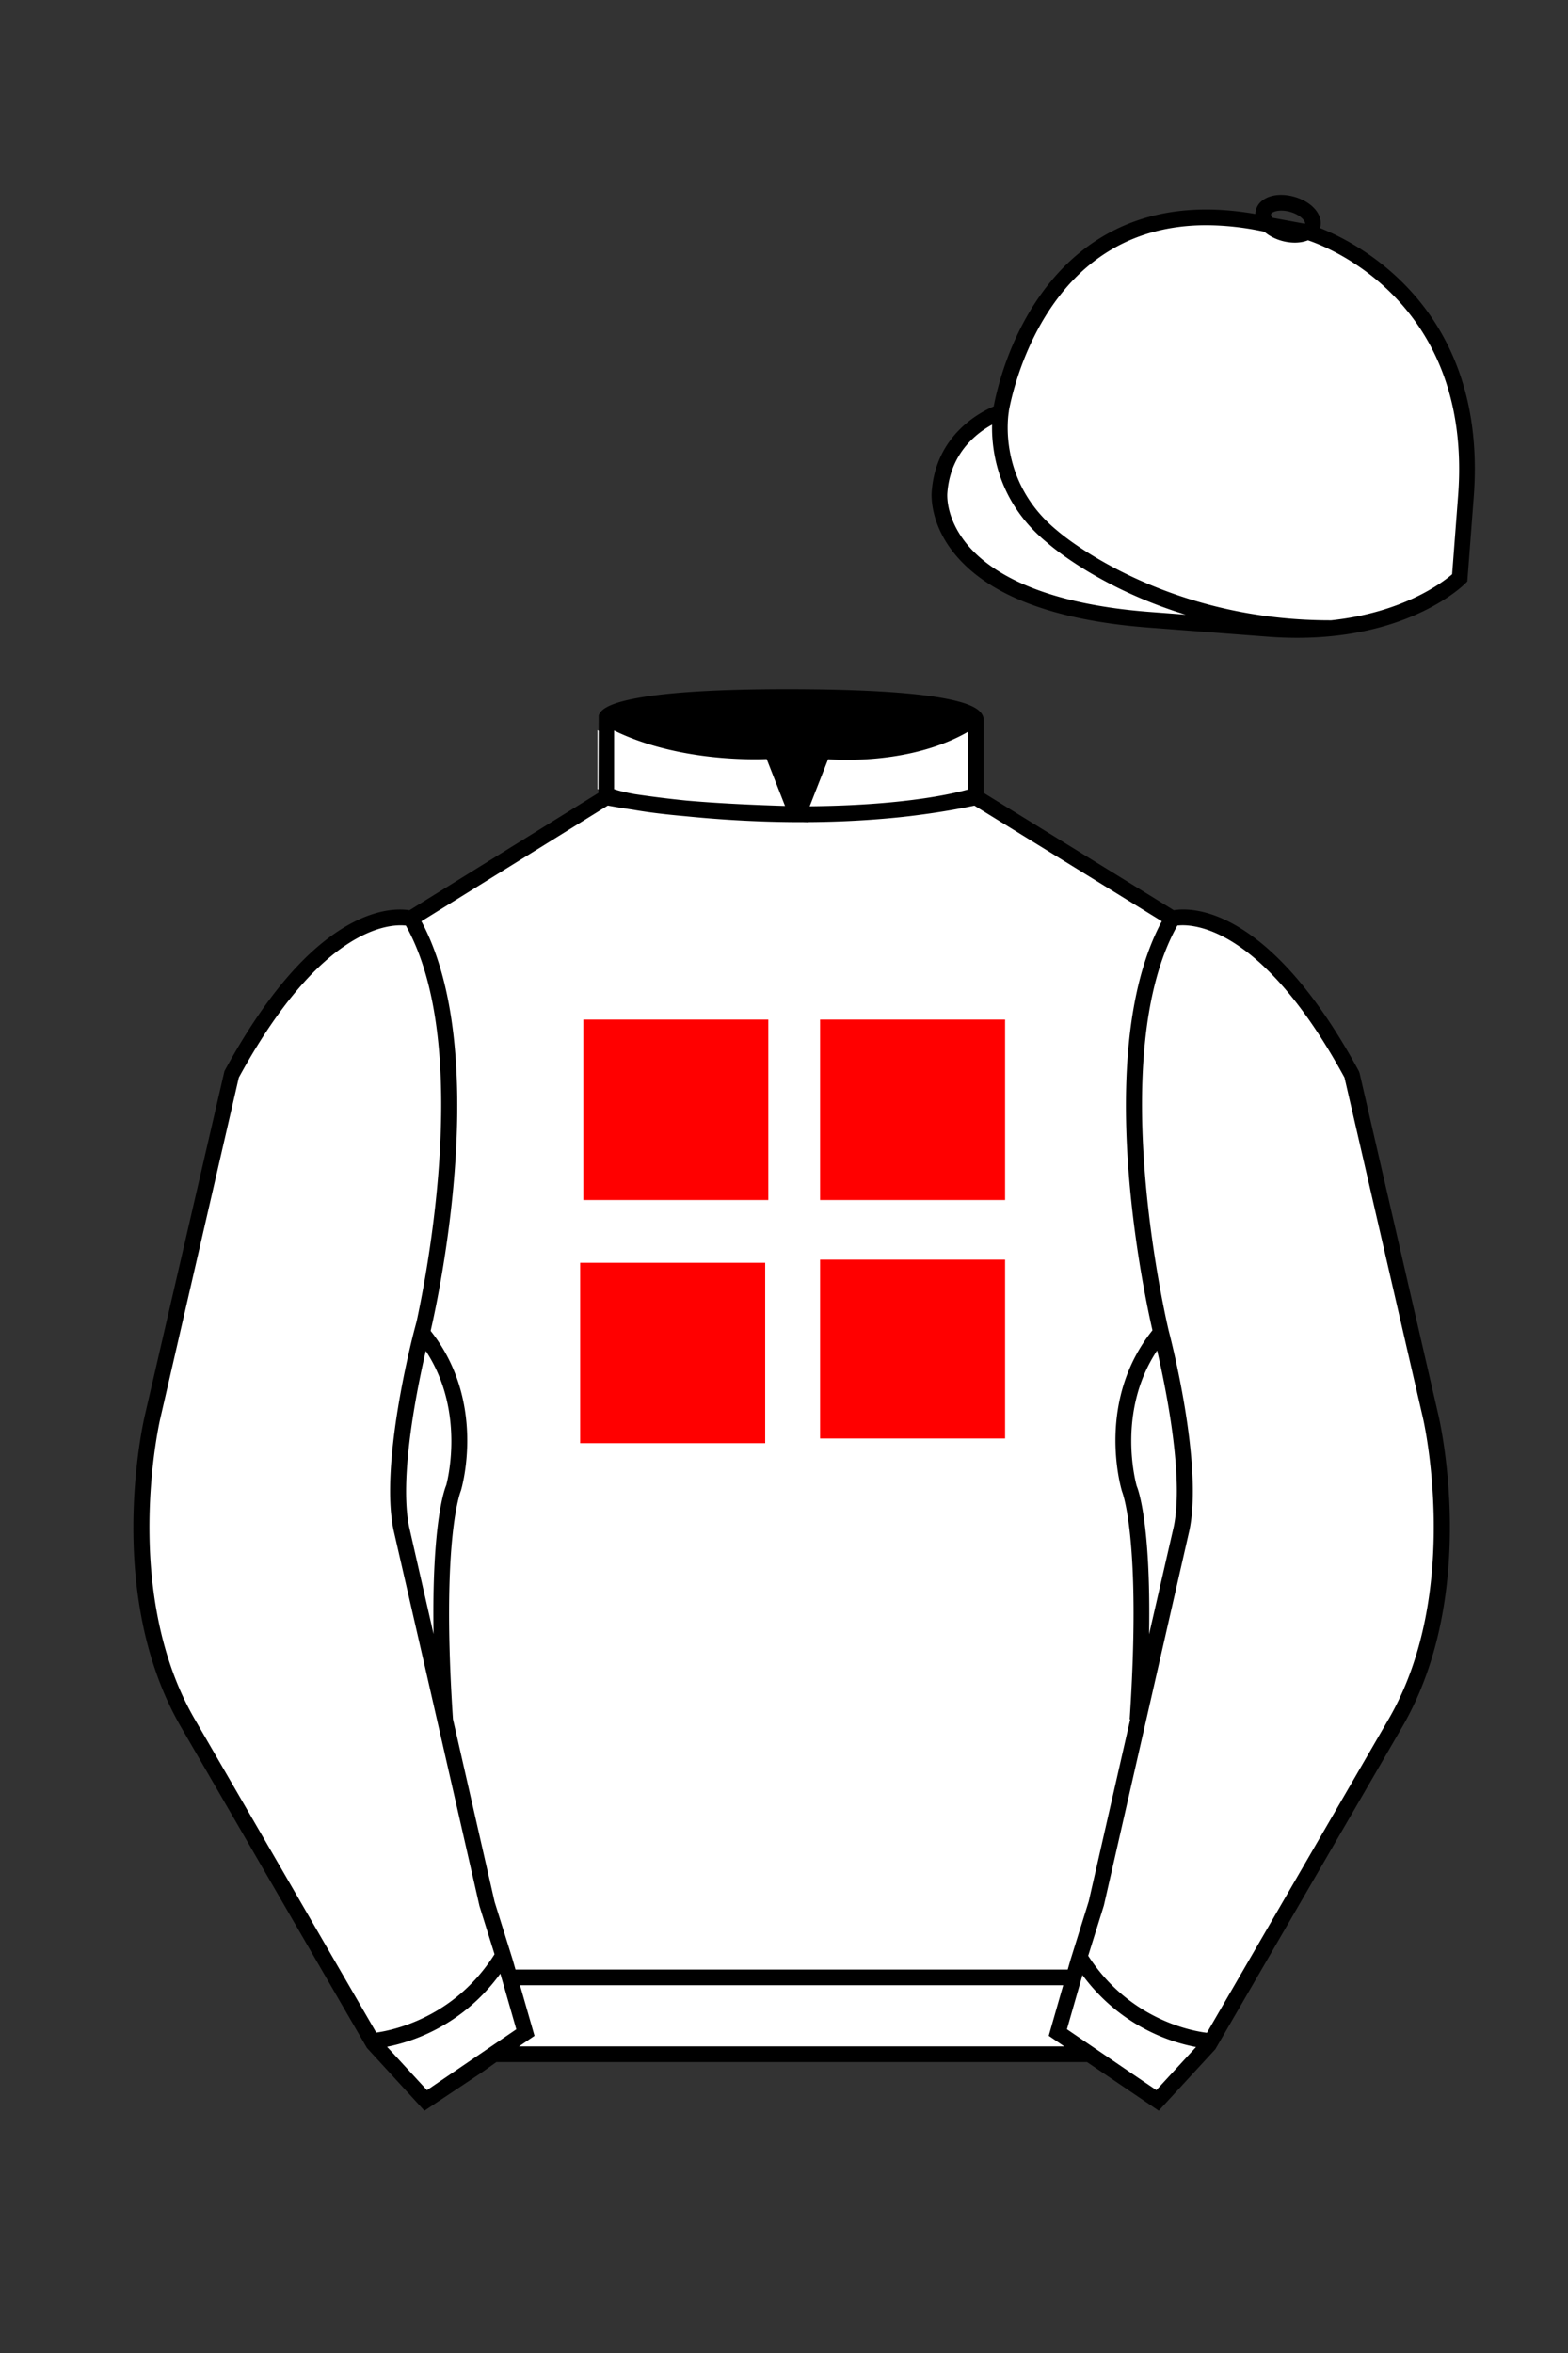 
<svg xmlns="http://www.w3.org/2000/svg" viewBox="0 0 100 150">

	<rect x="0" y="0" width="100" height="150" fill="#333333" stroke="none"/>

	<path d="M74.752 58.99s5.164-1.613 11.451 9.961l5.025 21.795s2.623 11.087-2.232 19.497l-11.869 20.482-3.318 3.605-4.346-2.944H31.484l-1.03.731-3.317 2.213-1.658-1.802-1.659-1.803-5.936-10.241-5.936-10.241c-2.427-4.205-2.985-9.08-2.936-12.902.049-3.823.705-6.595.705-6.595l2.512-10.897 2.512-10.898c3.144-5.787 6.007-8.277 8.084-9.321 2.077-1.043 3.368-.64 3.368-.64l6.228-3.865 6.229-3.865v-5.08s.087-.328 1.571-.655c1.483-.328 4.364-.655 9.95-.655 6.222 0 9.232.368 10.689.737 1.455.369 1.357.737 1.357.737v4.916l12.535 7.73z" fill="#FFFFFF"></path>


<style type="text/css">
	.st0{display:none;}
	.st1{display:inline;fill:#FFFFFF;}
	.st2{display:inline;fill:#192226;}
</style>
<g id="Layer_1" class="st0">
	<path d="M83.5,14.8c0,0,11,3.2,10,16.8l-0.3,3.9l-0.1,1.3c0,0-3.9,3.9-12.2,3.2l-7.6-0.6c-14.1-1.1-13.4-8.1-13.4-8.1
		c0.3-3.9,3.9-5.1,3.9-5.1s2.2-15,16.7-12l0.4,0.1C80.9,14.3,83.5,14.8,83.5,14.8z" fill="#38ad44"></path>
	<path d="M83.5,14.8c0,0,11,3.2,10,16.8l-0.3,3.9l-0.1,1.3c0,0-3.9,3.9-12.2,3.2l-7.6-0.6c-14.1-1.1-13.4-8.1-13.4-8.1
		c0.3-3.9,3.9-5.1,3.9-5.1s2.2-15,16.7-12l0.4,0.1C80.9,14.3,83.5,14.8,83.5,14.8z" fill="#38ad44"></path>
	<path d="M83.7,14.4c0.1-0.5-0.4-1.1-1.3-1.4c-0.9-0.2-1.7,0-1.8,0.5c-0.1,0.5,0.4,1.1,1.3,1.4
		C82.8,15.1,83.6,14.9,83.7,14.4z" fill="#38ad44"></path>
	<path d="M84.8,40.5c-11.3,0-17.8-5.7-18.1-6c-4.3-3.5-3.4-8.3-3.4-8.5l1,0.2c0,0.2-0.8,4.5,3.1,7.6
		c0.1,0.1,6.5,5.7,17.4,5.7h0.1L84.8,40.5C84.9,40.5,84.8,40.5,84.8,40.5z" fill="#38ad44"></path>
	<path d="M82.7,40.7c-0.6,0-1.2,0-1.9-0.1L73.3,40c-6-0.5-10.2-2-12.3-4.6c-1.7-2-1.5-4-1.5-4c0.3-3.6,3-5,4-5.4
		c0.3-1.4,1.6-7.1,6.2-10.3c3-2.1,6.7-2.7,11.1-1.8l0.4,0.1l2.6,0.5c0.1,0,11.4,3.4,10.4,17.4l-0.4,5.4l-0.1,0.1
		C93.3,37.4,89.9,40.7,82.7,40.7L82.7,40.7z M76.9,14.4c-2.6,0-4.9,0.7-6.8,2c-4.8,3.4-5.8,9.9-5.8,10v0.3L64,26.8
		c-0.1,0-3.3,1.1-3.6,4.7c0,0.1-0.1,1.6,1.3,3.3c1.4,1.6,4.5,3.7,11.6,4.3l7.6,0.6c7.2,0.5,10.9-2.4,11.7-3l0.4-5
		c1-12.8-9.1-16.1-9.6-16.3l-3-0.6C79.3,14.5,78.1,14.4,76.9,14.4z" fill="#38ad44"></path>
	<path d="M82.7,40.7c-0.6,0-1.2,0-1.9-0.1L73.3,40c-6-0.5-10.2-2-12.3-4.6c-1.7-2-1.5-4-1.5-4c0.3-3.6,3-5,4-5.4
		c0.3-1.4,1.6-7.1,6.2-10.3c3-2.1,6.7-2.7,11.1-1.8l0.4,0.1l2.6,0.5c0.1,0,11.4,3.4,10.4,17.4l-0.4,5.4l-0.1,0.1
		C93.3,37.4,89.9,40.7,82.7,40.7L82.7,40.7z M76.9,14.4c-2.6,0-4.9,0.7-6.8,2c-4.8,3.4-5.8,9.9-5.8,10v0.3L64,26.8
		c-0.1,0-3.3,1.1-3.6,4.7c0,0.1-0.1,1.6,1.3,3.3c1.4,1.6,4.5,3.7,11.6,4.3l7.6,0.6c7.2,0.5,10.9-2.4,11.7-3l0.4-5
		c1-12.8-9.1-16.1-9.6-16.3l-3-0.6C79.3,14.5,78.1,14.4,76.9,14.4z" fill="#38ad44"></path>
	<path d="M82.6,15.5c-0.3,0-0.6,0-0.8-0.1c-0.7-0.2-1.3-0.6-1.5-1.1c-0.2-0.3-0.2-0.6-0.1-0.9c0.2-0.8,1.3-1.2,2.4-0.8
		c0.7,0.2,1.3,0.6,1.5,1.1c0.2,0.3,0.2,0.6,0.1,0.9c-0.1,0.3-0.3,0.5-0.6,0.7C83.3,15.4,83,15.5,82.6,15.5z M81.7,13.4
		c-0.4,0-0.6,0.1-0.7,0.2v0.1c0.1,0.2,0.4,0.5,0.9,0.6s0.9,0.1,1.1,0c0.1,0,0.1-0.1,0.1-0.1l0,0v-0.1c-0.1-0.2-0.4-0.5-0.9-0.6
		C82.1,13.5,81.9,13.4,81.7,13.4z" fill="#38ad44"></path>
	<path d="M73.8,134.1l-2.9-1.9l-1.4-1l-2-1.4l1.3-4.5l1.2-3.7l5.5-23.9c0.9-4.2-1.3-12.5-1.3-12.5s-4.3-17.8,0.7-26.4
		c0,0,5.2-1.6,11.5,10l5,21.8c0,0,2.6,11.1-2.2,19.5l-11.9,20.5L73.8,134.1 M27.1,134.1l2.9-1.9l1.4-1l2-1.4l-1.3-4.5l-1.2-3.7
		l-5.5-23.9c-0.9-4.2,1.3-12.5,1.3-12.5S31,67.4,26,58.8c0,0-5.2-1.6-11.5,10l-5,21.8c0,0-2.6,11.1,2.2,19.5l11.9,20.5L27.1,134.1" fill="#38ad44"></path>
	<path d="M73.9,134.6l-7-4.8l1.4-4.9l1.2-3.7l5.4-23.9c0.8-4-1.3-12.2-1.3-12.3c-0.2-0.7-4.3-18.1,0.8-26.8l0.1-0.2
		l0.2-0.1c0.2-0.1,5.6-1.6,12,10.2v0.1l5,21.8c0.1,0.5,2.6,11.4-2.3,19.9l-11.9,20.6L73.9,134.6L73.9,134.6z M68,129.4l5.7,3.9
		l3-3.2l11.8-20.4c4.7-8.1,2.2-19,2.2-19.1l-5-21.7c-5.4-9.8-9.7-9.8-10.7-9.7c-4.7,8.4-0.6,25.7-0.6,25.8c0.1,0.3,2.2,8.5,1.3,12.7
		l-5.5,23.9l-1.2,3.7L68,129.4L68,129.4z M27.1,134.6l-3.7-4l-11.9-20.5c-4.9-8.5-2.4-19.4-2.3-19.9l5.1-21.9
		c6.4-11.8,11.8-10.3,12-10.2l0.2,0.1l0.1,0.2c5.1,8.7,0.9,26,0.8,26.8c0,0.1-2.2,8.2-1.3,12.3l5.4,23.9l1.1,3.7L34,130L27.1,134.6z
		 M24.2,130l3,3.2l5.7-3.9l-1.2-4.2l-1.2-3.7L25,97.5c-0.9-4.3,1.2-12.4,1.3-12.7c0-0.2,4.2-17.4-0.6-25.8
		c-0.9-0.1-5.3-0.1-10.7,9.7l-5,21.7c0,0.1-2.5,11,2.2,19.1C12.4,109.6,24.2,130,24.2,130z" fill="#38ad44"></path>
	<path d="M23.8,130.6l-0.1-1c0,0,4.9-0.3,7.9-5.1l0.9,0.5C29.2,130.2,24,130.6,23.8,130.6z" fill="#38ad44"></path>
	<path d="M25.6,97.4c-0.9-4.2,1.3-12.5,1.3-12.5c3.7,4.4,2,9.9,2,9.9s-1.3,2.9-0.5,14.8L25.6,97.4z" fill="#38ad44"></path>
	<path d="M27.9,109.8l-2.8-12.2c-0.9-4.3,1.2-12.4,1.3-12.7l0.2-0.9l0.6,0.7c3.8,4.6,2.2,10.2,2.1,10.4
		c0,0.1-1.3,3.1-0.5,14.6C28.9,109.6,27.9,109.8,27.9,109.8z M26.1,97.3l1.6,6.9c-0.1-7.3,0.8-9.4,0.8-9.5c0,0,1.3-4.6-1.3-8.6
		C26.6,88.4,25.4,94.2,26.1,97.3z M51.1,52.4c-7,0-12.4-1.1-12.5-1.1l0.2-1c0.1,0,12.2,2.4,23.4,0l0.2,1
		C58.5,52.1,54.6,52.4,51.1,52.4z" fill="#38ad44"></path>
	<path d="M51.5,52.4h-0.8c-10.6-0.3-12.2-1.2-12.5-1.4l0.7-0.8l-0.3,0.4l0.3-0.4c0.1,0,1.5,0.9,11.1,1.2l-1.2-3
		c-1.4,0.1-6.5,0.1-10.5-2.2l0.5-0.9c4.3,2.5,10.2,2.1,10.3,2.1h0.4L51.5,52.4z" fill="#38ad44"></path>
	<path d="M50.9,52.4h-0.7l2-5.1h0.4c0.1,0,5.7,0.6,9.4-2.1l0.6,0.8c-3.5,2.5-8.3,2.4-9.7,2.3l-1.2,3
		c7.3-0.1,10.4-1.2,10.4-1.2l0.3,0.9C62.3,51.2,58.9,52.4,50.9,52.4z" fill="#38ad44"></path>
	<path d="M75.3,97.4c0.9-4.2-1.3-12.5-1.3-12.5c-3.7,4.4-2,9.9-2,9.9s1.3,2.9,0.5,14.8L75.3,97.4z" fill="#38ad44"></path>
	<path d="M73,109.8l-1-0.1c0.8-11.5-0.5-14.5-0.5-14.5c-0.1-0.3-1.7-5.9,2.1-10.5l0.6-0.7l0.2,0.9
		c0.1,0.3,2.2,8.5,1.3,12.7l0,0L73,109.8z M73.8,86.1c-2.7,4-1.3,8.6-1.3,8.7s0.9,2.1,0.8,9.4l1.6-6.9
		C75.5,94.1,74.3,88.4,73.8,86.1z M32.5,125.6h36v1h-36V125.6z M77.1,130.6c-0.2,0-5.5-0.4-8.7-5.6l0.9-0.5c3,4.8,7.8,5.1,7.9,5.1
		C77.2,129.6,77.1,130.6,77.1,130.6z M50.9,44.5c9.9,0,11.2,1.3,11.2,1.3c-3.4,2.7-9.7,2.1-9.7,2.1l-1.6,3.9L49.1,48
		c-8,0-10.4-2.2-10.4-2.2S39.9,44.5,50.9,44.5z" fill="#38ad44"></path>
	<path d="M73.9,134.6l-4.6-3.1H31.7l-0.9,0.6l-3.7,2.5l-3.7-4l-11.9-20.5c-2.6-4.4-3-9.6-3-13.2c0-3.8,0.7-6.6,0.7-6.7
		l5.1-21.9c2.7-4.9,5.4-8.1,8.3-9.5c1.7-0.9,3-0.8,3.5-0.7l12.1-7.5v-4.9c0.1-0.4,0.7-0.8,1.9-1c2-0.4,5.4-0.7,10.1-0.7
		c5.2,0,8.8,0.3,10.8,0.8c0.9,0.2,1.4,0.5,1.6,0.9c0.1,0.1,0.1,0.3,0.1,0.4v4.6L74.9,58c1.1-0.2,6.1-0.3,11.8,10.3v0.1l5,21.8
		c0.1,0.5,2.6,11.4-2.3,19.9l-11.9,20.6L73.9,134.6L73.9,134.6z M24.2,130l3,3.2l4.1-2.8h38.3l4.1,2.8l3-3.2l11.8-20.4
		c4.7-8.1,2.2-19,2.2-19.1l-5-21.7C79.8,57.8,75,59,74.9,59l-0.2,0.1L74.5,59l-12.8-7.9V46c-0.1-0.1-0.4-0.2-1-0.4
		c-1.3-0.3-4.2-0.7-10.6-0.7c-5.7,0-8.5,0.3-9.8,0.6c-0.7,0.2-1,0.3-1.2,0.4V51l-12.9,8h-0.1c0,0-1.2-0.3-3,0.6
		c-1.8,0.9-4.7,3.2-7.8,9.1l-5,21.7c0,0-0.6,2.8-0.7,6.5c0,3.4,0.4,8.4,2.9,12.6C12.4,109.6,24.2,130,24.2,130z" fill="#38ad44"></path>
</g>
<g id="Layer_2">
	<g>
		<path d="M49,76.5H37.2V65H49V76.5z" fill="#FF0000"></path>
		<path d="M64.1,76.5H52.3V65h11.8L64.1,76.5z" fill="#FF0000"></path>
		<path d="M52.3,91.7V80.3h11.8v11.4L52.3,91.7z" fill="#FF0000"></path>
		<path d="M37,92V80.5h11.8V92H37z" fill="#FF0000"></path>
	</g>
</g>


	<path fill="#FFFFFF" d="M83.483 14.819s11.045 3.167 10.006 16.831l-.299 3.929-.098 1.266s-3.854 3.878-12.191 3.244l-7.594-.578c-14.146-1.076-13.389-8.132-13.389-8.132.299-3.929 3.901-5.104 3.901-5.104s2.192-14.981 16.72-12.033l.391.107 2.553.47z"></path>


	<path fill="#FFFFFF" d="M27.109 134.103l2.913-1.944 1.434-.999 2.014-1.385-1.298-4.521-1.154-3.698-5.45-23.896c-.876-4.191 1.314-12.492 1.314-12.492s4.328-17.817-.715-26.405c0 0-5.164-1.613-11.452 9.961L9.69 90.519s-2.623 11.088 2.231 19.498l11.871 20.482 3.317 3.604"></path>


	<path fill="#FFFFFF" d="M73.785 134.1l-2.912-1.944-1.434-1-2.014-1.384 1.297-4.521 1.154-3.698 5.451-23.896c.875-4.191-1.314-12.493-1.314-12.493s-4.328-17.816.715-26.404c0 0 5.164-1.613 11.451 9.961l5.025 21.795s2.623 11.087-2.232 19.497l-11.869 20.482-3.318 3.605"></path>


	<path fill="#FFFFFF" d="M47.835 48.387l1.188 2.979s-8-.104-10.917-1.063v-3.75c0 .001 3.843 2.084 9.729 1.834zm3.948 0l-1.219 3c5.563.094 10.125-1.063 10.125-1.063v-3.688c-3.656 2.033-8.906 1.751-8.906 1.751z"></path>


	<path fill="#fff" d="M25.587 97.434c-.875-4.191 1.313-12.492 1.313-12.492 3.678 4.398 2.014 9.944 2.014 9.944s-1.313 2.917-.525 14.753l-2.802-12.205z"></path>
	<path fill="#fff" d="M75.345 97.434c.877-4.191-1.313-12.492-1.313-12.492-3.678 4.398-2.014 9.944-2.014 9.944s1.313 2.917.525 14.753l2.802-12.205z"></path>
	<path d="M84.819 40.543c-11.27 0-17.779-5.718-18.052-5.961-4.297-3.521-3.444-8.346-3.406-8.55l.982.184c-.033.181-.769 4.457 3.075 7.606.08.071 6.532 5.721 17.403 5.721h.09l.002 1h-.094z
	M82.73 40.661c-.596 0-1.218-.023-1.867-.072l-7.593-.579c-6.005-.457-10.158-2.021-12.344-4.647-1.696-2.038-1.513-3.956-1.504-4.037.271-3.571 3.034-5.027 3.952-5.415.256-1.371 1.571-7.096 6.191-10.343 2.977-2.091 6.7-2.705 11.074-1.816l.423.115 2.559.471c.114.033 11.425 3.44 10.367 17.35l-.411 5.379-.13.13c-.151.154-3.53 3.464-10.717 3.464zm-5.795-26.304c-2.591 0-4.87.677-6.794 2.03-4.813 3.383-5.817 9.896-5.826 9.961l-.045.305-.294.098c-.134.044-3.289 1.132-3.558 4.667-.008.078-.137 1.629 1.303 3.337 1.386 1.645 4.527 3.718 11.625 4.258l7.594.578c7.166.546 10.944-2.356 11.67-2.982l.381-4.997c.977-12.83-9.1-16.144-9.624-16.307l-2.958-.58a17.567 17.567 0 0 0-3.474-.368z
	M82.73 40.661c-.596 0-1.218-.023-1.867-.072l-7.593-.579c-6.005-.457-10.158-2.021-12.344-4.647-1.696-2.038-1.513-3.956-1.504-4.037.271-3.571 3.034-5.027 3.952-5.415.256-1.371 1.571-7.096 6.191-10.343 2.977-2.091 6.7-2.705 11.074-1.816l.423.115 2.559.471c.114.033 11.425 3.44 10.367 17.35l-.411 5.379-.13.13c-.151.154-3.53 3.464-10.717 3.464zm-5.795-26.304c-2.591 0-4.87.677-6.794 2.03-4.813 3.383-5.817 9.896-5.826 9.961l-.045.305-.294.098c-.134.044-3.289 1.132-3.558 4.667-.008.078-.137 1.629 1.303 3.337 1.386 1.645 4.527 3.718 11.625 4.258l7.594.578c7.166.546 10.944-2.356 11.67-2.982l.381-4.997c.977-12.83-9.1-16.144-9.624-16.307l-2.958-.58a17.567 17.567 0 0 0-3.474-.368z
	M82.574 15.469a3.11 3.11 0 0 1-.82-.114c-.686-.19-1.256-.589-1.524-1.066-.169-.299-.215-.613-.132-.908.223-.802 1.273-1.161 2.436-.838.685.189 1.255.587 1.524 1.065.169.299.215.614.132.91-.082.295-.282.54-.58.709-.285.16-.646.242-1.036.242zm-.858-2.042c-.389 0-.63.131-.655.223-.009.033.005.087.039.147.104.185.409.452.922.594.513.143.91.07 1.095-.035.061-.035.101-.074.109-.107l.001-.002c.01-.033-.005-.088-.04-.149-.104-.185-.408-.451-.92-.593a2.105 2.105 0 0 0-.551-.078z
	M73.901 134.551l-7.018-4.773 1.396-4.866 1.157-3.71 5.441-23.858c.839-4.021-1.289-12.173-1.311-12.254-.181-.745-4.32-18.123.767-26.785l.099-.167.184-.057c.229-.071 5.632-1.596 12.04 10.199l.048.126 5.025 21.795c.108.458 2.611 11.375-2.287 19.859L77.51 130.632l-3.609 3.919zm-5.857-5.19l5.701 3.883 2.991-3.249 11.842-20.436c4.696-8.134 2.204-19.022 2.179-19.131l-5.011-21.731c-5.364-9.843-9.742-9.825-10.658-9.696-4.709 8.387-.593 25.667-.55 25.842.088.334 2.206 8.455 1.317 12.714l-5.453 23.905-1.164 3.736-1.194 4.163zM27.069 134.554l-3.671-4.006-11.871-20.482c-4.897-8.485-2.394-19.403-2.284-19.864l5.071-21.919c6.411-11.799 11.813-10.27 12.04-10.199l.185.057.098.167c5.087 8.663.948 26.041.77 26.776-.024.091-2.152 8.245-1.31 12.271l5.448 23.888 1.144 3.661 1.4 4.877-7.02 4.773zm-2.834-4.555l2.99 3.248 5.702-3.883-1.198-4.175-1.151-3.688-5.46-23.934c-.893-4.267 1.227-12.388 1.317-12.731.04-.165 4.155-17.44-.551-25.829-.909-.107-5.339-.069-10.661 9.692l-5.008 21.729c-.026.111-2.519 11.001 2.176 19.136l11.844 20.435z
	M23.777 130.604l-.057-.998c.049-.003 4.939-.348 7.894-5.146l.852.523c-3.237 5.258-8.468 5.609-8.689 5.621z
	M27.903 109.751l-2.805-12.215c-.89-4.259 1.229-12.379 1.319-12.723l.247-.935.621.742c3.807 4.551 2.18 10.171 2.109 10.408-.034.087-1.268 3.124-.505 14.576l-.986.147zm-1.827-12.425l1.575 6.859c-.126-7.325.762-9.403.808-9.505-.004 0 1.317-4.618-1.323-8.591-.54 2.327-1.721 8.062-1.06 11.237zM51.09 52.412c-6.99 0-12.442-1.079-12.523-1.095l.198-.98c.12.025 12.197 2.409 23.363.001l.211.978c-3.813.822-7.727 1.096-11.249 1.096z
	M51.547 52.42l-.754-.02c-10.628-.278-12.238-1.21-12.453-1.394l.65-.76-.325.38.288-.408c.059.036 1.529.871 11.112 1.161l-1.17-2.989c-1.409.054-6.492.059-10.477-2.209l.494-.869c4.315 2.455 10.223 2.065 10.282 2.063l.367-.026 1.986 5.071z
	M50.904 52.404h-.733l1.983-5.065.379.041c.058.007 5.735.577 9.436-2.061l.58.814c-3.475 2.477-8.334 2.363-9.738 2.272L51.638 51.4c7.338-.069 10.418-1.167 10.449-1.178l.344.939c-.139.051-3.485 1.243-11.527 1.243z
	M73.031 109.751l-.986-.146c.762-11.452-.472-14.489-.484-14.519-.092-.295-1.719-5.915 2.088-10.466l.621-.742.246.935c.091.344 2.209 8.465 1.318 12.723l-.002.01-2.801 12.205zm.766-23.661c-2.652 3.985-1.314 8.603-1.3 8.652.027.051.912 2.12.786 9.44l1.573-6.856c.663-3.176-.518-8.911-1.059-11.236zM32.544 125.555h35.971v1H32.544zM77.101 130.604c-.222-.012-5.455-.362-8.689-5.621l.852-.523c2.964 4.818 7.844 5.144 7.893 5.146l-.056.998zM50.949 44.453c9.949 0 11.197 1.295 11.197 1.295-3.447 2.682-9.653 2.065-9.653 2.065l-1.61 3.884-1.652-3.822c-8.023 0-10.431-2.188-10.431-2.188s1.083-1.234 12.149-1.234z
	M73.899 134.553l-4.575-3.1H31.658l-.9.639-3.685 2.459-3.671-4.007-11.871-20.482c-2.565-4.445-3.049-9.609-3.003-13.16.049-3.834.691-6.588.719-6.703l5.071-21.919c2.657-4.891 5.449-8.097 8.299-9.529 1.731-.87 2.992-.805 3.498-.724l12.051-7.479.017-4.93c.111-.418.748-.75 1.947-1.015 2.004-.442 5.388-.667 10.058-.667 5.202 0 8.839.253 10.812.752.907.23 1.427.502 1.636.857a.696.696 0 0 1 .099.391v4.611l12.125 7.479c1.135-.186 6.067-.296 11.799 10.253l.048.126L91.732 90.2c.108.458 2.611 11.375-2.287 19.859L77.51 130.632l-3.611 3.921zm-49.659-4.558l2.99 3.249 4.109-2.791h38.292l4.116 2.789 2.989-3.247 11.842-20.436c4.701-8.143 2.204-19.022 2.179-19.131l-5.011-21.732c-5.95-10.916-10.79-9.678-10.836-9.661l-.212.061-.194-.114-12.771-7.877v-5.079c-.095-.068-.353-.209-.98-.369-1.301-.329-4.189-.722-10.566-.722-5.727 0-8.513.35-9.842.644-.712.157-1.041.303-1.179.382v5.143l-12.887 7.998-.218-.068c-.006-.002-1.155-.315-2.994.609-1.825.917-4.664 3.233-7.837 9.053l-5.008 21.729c-.007.03-.645 2.771-.692 6.489-.044 3.425.417 8.398 2.869 12.646l11.841 20.435zm14.835-83.971z
	" fill="#000000"></path>

</svg>
